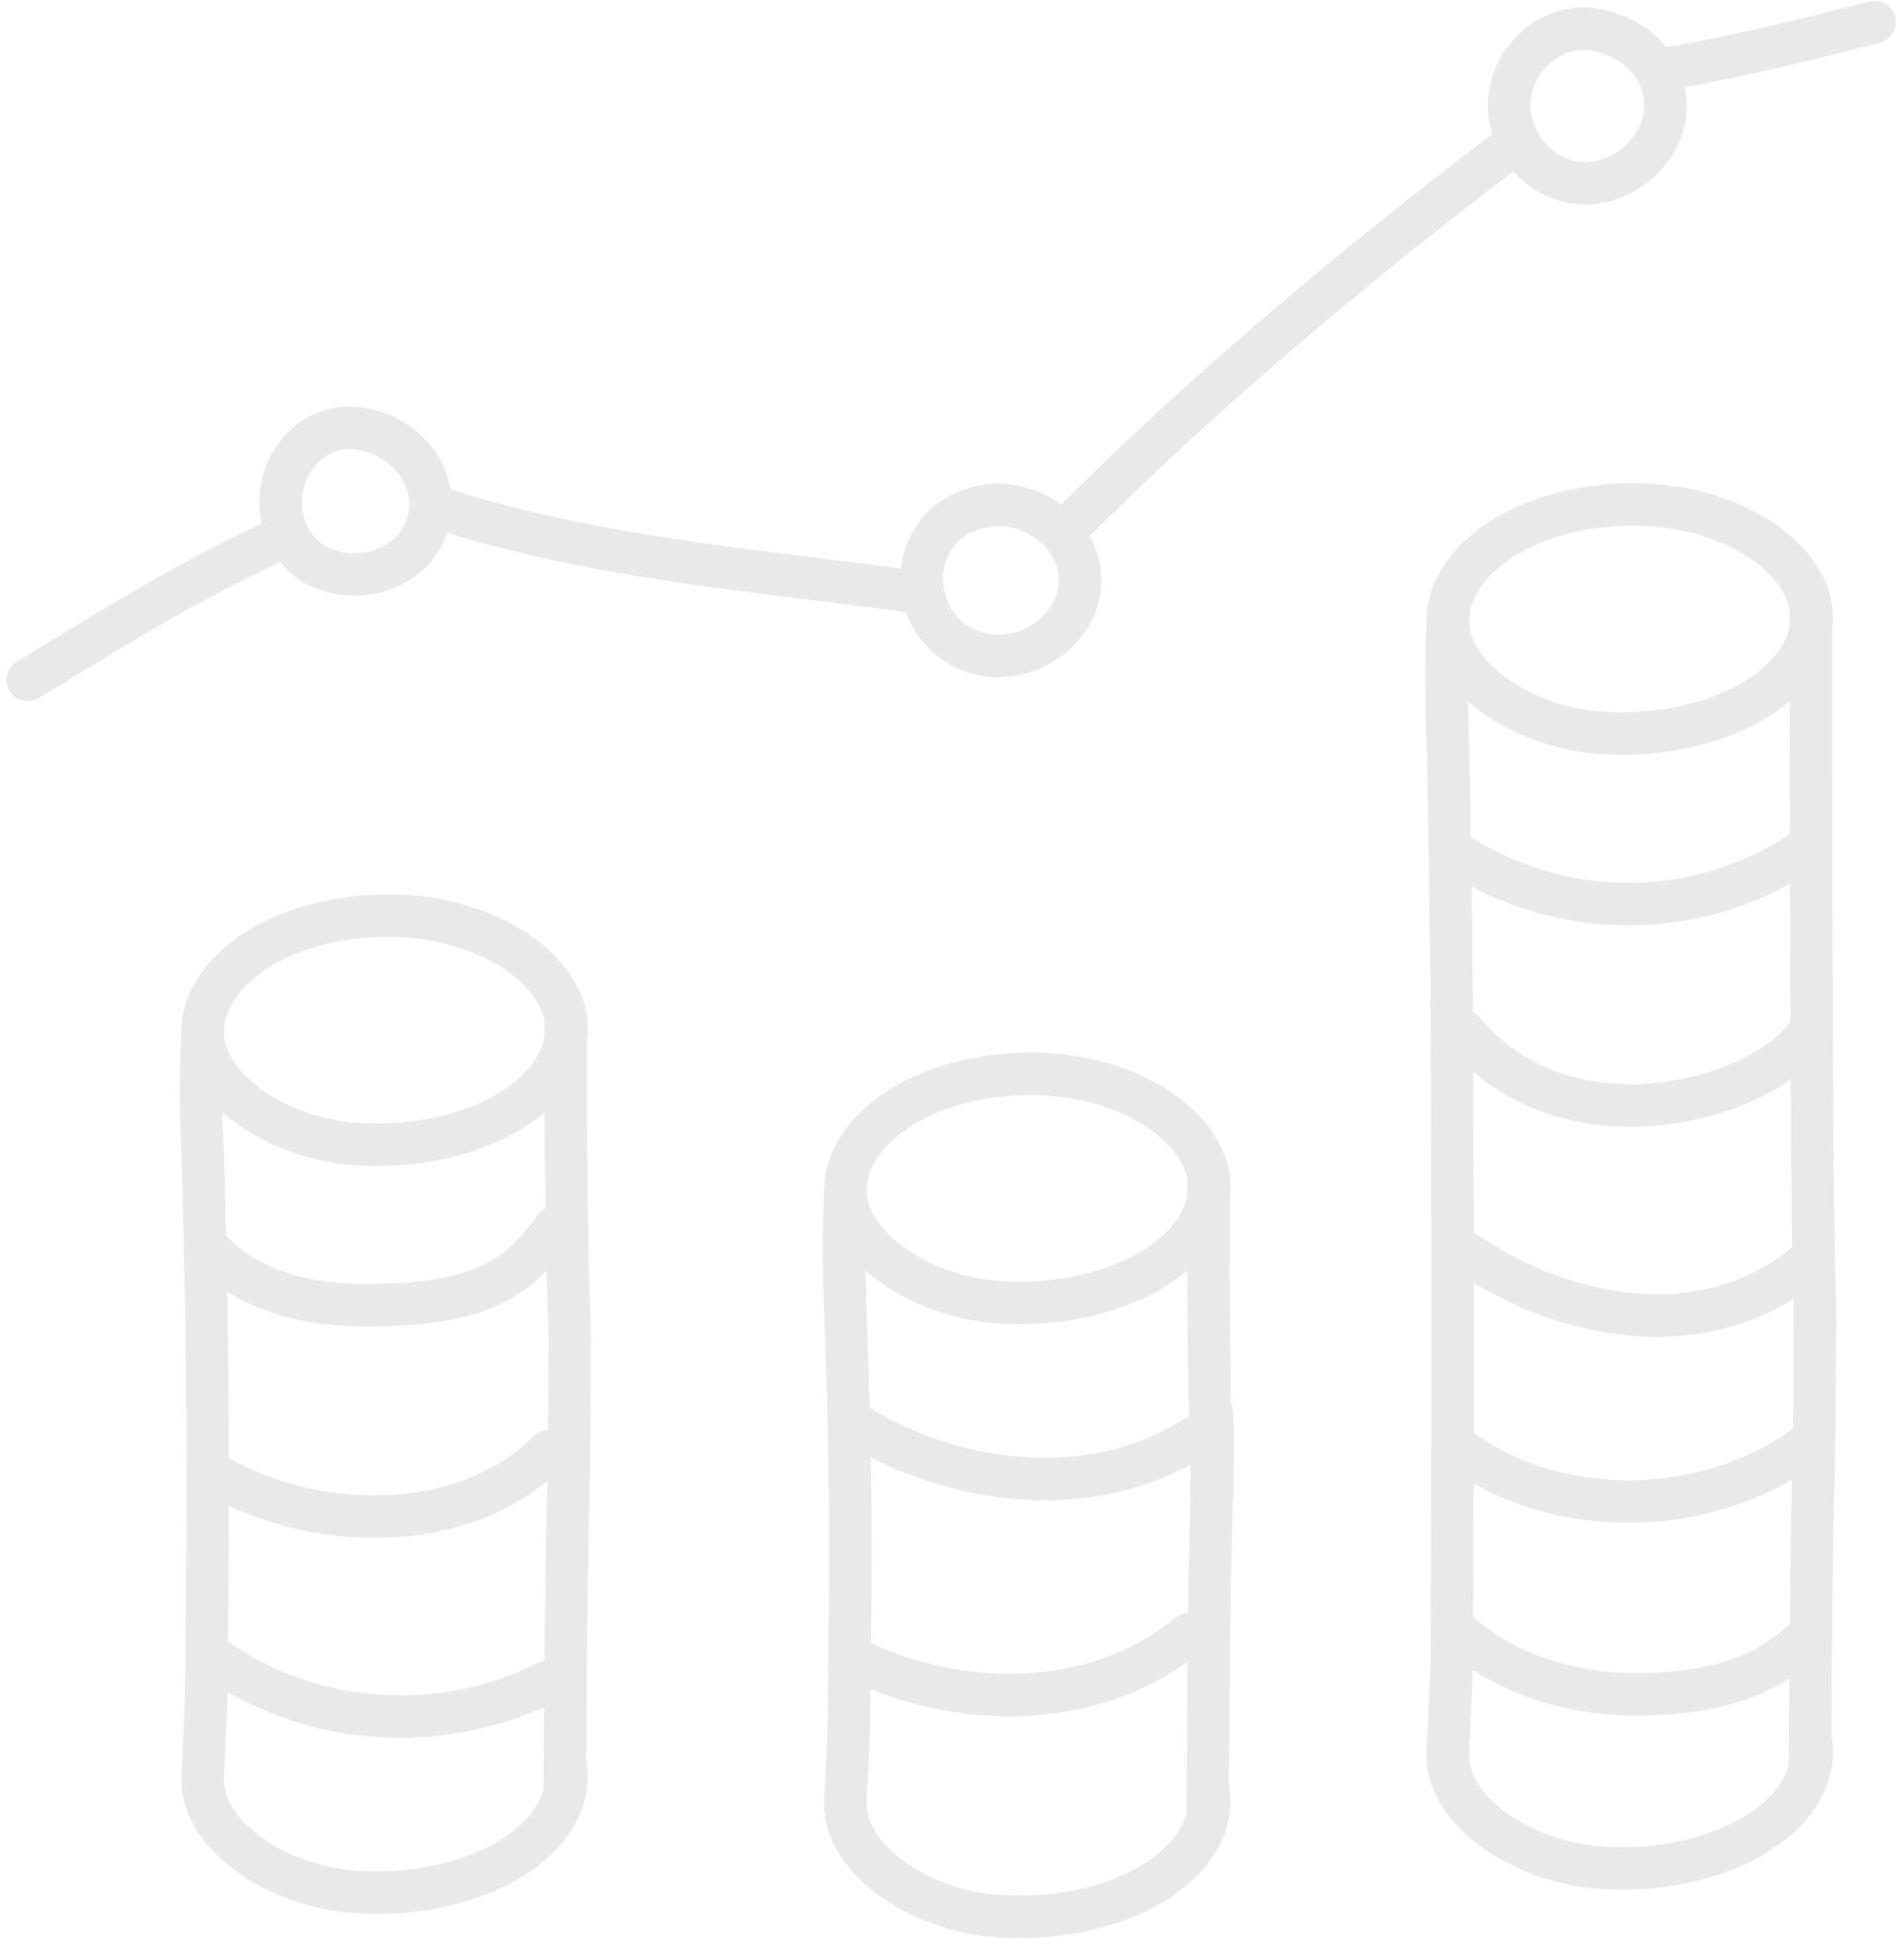 <?xml version="1.0" encoding="UTF-8"?> <svg xmlns="http://www.w3.org/2000/svg" width="98" height="100" viewBox="0 0 98 100" fill="none"> <g opacity="0.1"> <path d="M19.404 60.008C18.987 60.008 18.567 59.993 18.145 59.962C13.922 59.648 9.374 56.831 9.335 53.139C9.32 51.736 9.972 50.312 11.172 49.129C13.231 47.1 16.687 45.962 20.397 46.034C20.757 46.043 21.115 46.071 21.47 46.107C25.479 46.515 28.792 48.52 29.912 51.217C30.123 51.725 30.239 52.294 30.249 52.861C30.272 54.347 29.61 55.77 28.334 56.974C26.303 58.89 22.962 60.008 19.404 60.008ZM19.978 48.217C16.986 48.217 14.289 49.13 12.708 50.687C11.935 51.45 11.514 52.313 11.523 53.117C11.545 55.296 14.779 57.518 18.307 57.78C21.674 58.033 25.024 57.089 26.833 55.382C27.403 54.845 28.079 53.977 28.061 52.897C28.057 52.603 27.998 52.313 27.892 52.057C27.089 50.123 24.419 48.607 21.247 48.284C20.949 48.253 20.648 48.23 20.344 48.222C20.222 48.219 20.1 48.217 19.978 48.217Z" fill="#202020"></path> <path d="M19.406 98.503C18.988 98.503 18.567 98.488 18.145 98.456C13.922 98.142 9.373 95.326 9.334 91.634C9.334 91.552 9.335 91.469 9.339 91.385C9.334 91.332 9.333 91.278 9.337 91.223C9.379 90.557 9.414 89.891 9.445 89.225C9.474 88.56 9.498 87.893 9.518 87.226C9.617 78.892 9.67 68.935 9.302 58.413C9.269 57.408 9.256 56.495 9.263 55.617C9.27 54.607 9.303 53.675 9.362 52.766C9.402 52.163 9.927 51.71 10.525 51.746C11.129 51.786 11.585 52.307 11.546 52.909C11.489 53.776 11.457 54.667 11.45 55.633C11.445 56.481 11.457 57.366 11.489 58.34C11.857 68.904 11.804 78.893 11.704 87.271C11.685 87.968 11.66 88.646 11.629 89.324C11.601 89.951 11.568 90.575 11.53 91.201C11.536 91.262 11.536 91.324 11.531 91.386C11.524 91.46 11.522 91.535 11.522 91.609C11.545 93.791 14.779 96.013 18.307 96.275C21.673 96.526 25.023 95.585 26.832 93.878C27.402 93.341 28.078 92.473 28.061 91.392C28.058 91.238 28.041 91.086 28.01 90.939C27.884 90.348 28.261 89.767 28.852 89.641C29.439 89.519 30.024 89.891 30.149 90.483C30.211 90.768 30.243 91.062 30.249 91.358C30.272 92.844 29.61 94.266 28.334 95.469C26.303 97.385 22.962 98.503 19.406 98.503Z" fill="#202020"></path> <path d="M29.072 93.166C28.459 93.162 27.973 92.669 27.978 92.064L27.999 88.841C28.027 84.493 28.05 80.739 28.173 76.508L28.175 76.239C28.19 74.663 28.205 73.102 28.218 71.54L28.238 68.701C28.017 63.339 28.02 57.819 28.024 52.482C28.025 51.878 28.514 51.389 29.117 51.389C29.721 51.389 30.212 51.879 30.211 52.483C30.208 57.798 30.204 63.294 30.424 68.662L30.406 71.557C30.393 73.12 30.378 74.682 30.362 76.26L30.36 76.549C30.237 80.777 30.213 84.52 30.186 88.855L30.165 92.081C30.161 92.682 29.672 93.166 29.072 93.166Z" fill="#202020"></path> <path d="M52.491 68.149C52.073 68.149 51.653 68.134 51.231 68.103C47.008 67.789 42.459 64.973 42.42 61.281C42.405 59.879 43.058 58.455 44.258 57.271C46.315 55.242 49.76 54.097 53.482 54.175C53.844 54.185 54.202 54.212 54.555 54.249C58.564 54.657 61.877 56.662 62.997 59.358C63.208 59.867 63.325 60.437 63.334 61.003C63.358 62.49 62.696 63.912 61.42 65.115C59.388 67.031 56.047 68.149 52.491 68.149ZM53.063 56.359C50.072 56.359 47.374 57.271 45.793 58.83C45.02 59.592 44.599 60.454 44.607 61.258C44.63 63.437 47.864 65.659 51.392 65.921C54.761 66.175 58.109 65.231 59.918 63.524C60.488 62.987 61.164 62.119 61.146 61.038C61.142 60.745 61.083 60.453 60.976 60.197C60.173 58.265 57.503 56.748 54.332 56.426C54.033 56.395 53.731 56.371 53.427 56.363C53.306 56.36 53.184 56.359 53.063 56.359Z" fill="#202020"></path> <path d="M52.491 99.751C52.073 99.751 51.653 99.736 51.231 99.704C47.008 99.392 42.459 96.576 42.42 92.883C42.42 92.801 42.421 92.717 42.425 92.633C42.42 92.581 42.419 92.526 42.422 92.472C42.465 91.805 42.5 91.139 42.531 90.474C42.56 89.808 42.584 89.142 42.603 88.475C42.724 78.363 42.72 76.045 42.388 66.555C42.355 65.551 42.342 64.638 42.349 63.759C42.356 62.75 42.389 61.818 42.448 60.909C42.487 60.306 43.015 59.853 43.611 59.889C44.215 59.929 44.671 60.449 44.632 61.052C44.575 61.919 44.544 62.81 44.537 63.776C44.531 64.623 44.543 65.509 44.575 66.481C44.908 76.016 44.913 78.345 44.791 88.519C44.771 89.216 44.747 89.894 44.716 90.572C44.687 91.199 44.654 91.823 44.616 92.449C44.622 92.51 44.622 92.572 44.617 92.635C44.611 92.71 44.608 92.784 44.608 92.858C44.631 95.04 47.865 97.262 51.393 97.523C54.759 97.775 58.11 96.833 59.919 95.126C60.489 94.589 61.165 93.721 61.147 92.641C61.145 92.487 61.128 92.334 61.097 92.187C60.971 91.596 61.347 91.015 61.939 90.889C62.526 90.764 63.11 91.139 63.236 91.731C63.298 92.016 63.33 92.311 63.335 92.606C63.359 94.092 62.697 95.514 61.42 96.718C59.388 98.633 56.047 99.751 52.491 99.751Z" fill="#202020"></path> <path d="M62.156 94.415C61.544 94.41 61.058 93.917 61.062 93.312L61.084 90.089C61.111 85.741 61.135 81.987 61.258 77.756L61.259 77.487C61.265 76.877 61.272 76.269 61.277 75.663C61.102 70.673 61.106 65.571 61.108 60.624C61.109 60.02 61.599 59.531 62.202 59.531C62.806 59.532 63.297 60.022 63.296 60.626C63.294 64.438 63.291 68.344 63.371 72.229C63.426 72.382 63.457 72.552 63.474 72.731C63.492 72.731 63.491 72.806 63.491 72.806C63.49 72.858 63.49 72.91 63.489 72.962C63.496 73.112 63.496 73.265 63.497 73.414L63.501 74.972C63.503 75.707 63.505 76.419 63.506 76.744C63.507 76.764 63.508 76.785 63.509 76.805C63.509 76.829 63.508 76.853 63.507 76.876C63.508 76.895 63.508 76.91 63.508 76.918C63.5 77.042 63.478 77.152 63.449 77.251C63.449 77.336 63.448 77.421 63.447 77.508L63.444 77.797C63.322 82.025 63.298 85.768 63.271 90.103L63.25 93.329C63.246 93.93 62.757 94.415 62.156 94.415Z" fill="#202020"></path> <path d="M83.493 38.845C83.076 38.845 82.656 38.83 82.234 38.798C78.011 38.484 73.463 35.668 73.424 31.976C73.409 30.573 74.061 29.149 75.261 27.966C77.32 25.937 80.774 24.795 84.486 24.871C84.847 24.88 85.205 24.907 85.559 24.944C89.568 25.352 92.881 27.358 94.001 30.053C94.212 30.559 94.329 31.128 94.338 31.698C94.362 33.184 93.7 34.606 92.424 35.81C90.392 37.727 87.051 38.845 83.493 38.845ZM84.067 27.054C81.075 27.054 78.378 27.966 76.797 29.523C76.024 30.286 75.603 31.15 75.612 31.954C75.634 34.132 78.868 36.354 82.396 36.616C85.764 36.867 89.113 35.925 90.922 34.218C91.492 33.681 92.168 32.813 92.15 31.733C92.146 31.438 92.087 31.148 91.981 30.894C91.177 28.959 88.508 27.443 85.336 27.12C85.038 27.09 84.737 27.066 84.433 27.059C84.311 27.055 84.189 27.054 84.067 27.054Z" fill="#202020"></path> <path d="M83.495 97.254C83.077 97.254 82.657 97.239 82.235 97.208C78.012 96.894 73.463 94.077 73.424 90.385C73.423 90.304 73.425 90.22 73.428 90.136C73.424 90.084 73.423 90.029 73.426 89.975C73.468 89.308 73.504 88.643 73.534 87.978C73.564 87.31 73.588 86.644 73.608 85.977C73.72 76.525 73.735 47.066 73.392 37.249C73.359 36.24 73.347 35.327 73.353 34.453C73.36 33.458 73.393 32.526 73.453 31.603C73.492 31 74 30.539 74.616 30.583C75.219 30.622 75.675 31.143 75.636 31.746C75.579 32.625 75.547 33.516 75.541 34.469C75.534 35.314 75.547 36.198 75.579 37.175C75.922 47.019 75.907 76.535 75.795 86.022C75.775 86.72 75.75 87.397 75.72 88.075C75.692 88.701 75.659 89.326 75.62 89.952C75.626 90.012 75.626 90.074 75.621 90.137C75.614 90.211 75.611 90.286 75.612 90.36C75.635 92.542 78.869 94.764 82.397 95.026C85.764 95.277 89.113 94.336 90.922 92.628C91.492 92.091 92.168 91.223 92.151 90.143C92.149 89.989 92.131 89.835 92.1 89.686C91.976 89.095 92.354 88.515 92.946 88.391C93.538 88.263 94.117 88.645 94.241 89.236C94.301 89.521 94.334 89.815 94.339 90.108C94.363 91.594 93.7 93.016 92.424 94.22C90.392 96.136 87.051 97.254 83.495 97.254Z" fill="#202020"></path> <path d="M93.16 91.918C92.548 91.913 92.062 91.42 92.067 90.815L92.088 87.592C92.115 83.245 92.139 79.49 92.261 75.259C92.278 73.605 92.294 71.949 92.307 70.292L92.326 67.453C92.1 61.943 92.111 34.437 92.112 31.319C92.113 30.715 92.603 30.226 93.206 30.226C93.81 30.226 94.301 30.716 94.3 31.32C94.298 34.434 94.287 61.898 94.513 67.414L94.495 70.309C94.482 71.968 94.466 73.626 94.448 75.302C94.326 79.529 94.302 83.272 94.275 87.607L94.254 90.832C94.25 91.433 93.761 91.918 93.16 91.918Z" fill="#202020"></path> <path d="M18.856 68.271C14.849 68.271 11.807 67.116 9.813 64.837C9.415 64.383 9.462 63.692 9.916 63.294C10.371 62.896 11.062 62.941 11.46 63.397C13.019 65.179 15.508 66.084 18.855 66.084C25.009 66.084 26.244 64.437 27.674 62.529C28.038 62.047 28.722 61.95 29.206 62.311C29.689 62.673 29.787 63.359 29.425 63.843C27.48 66.436 25.584 68.271 18.856 68.271Z" fill="#202020"></path> <path d="M19.285 79.149C16.103 79.149 12.905 78.282 10.281 76.707C9.763 76.396 9.595 75.724 9.907 75.206C10.218 74.687 10.89 74.52 11.408 74.831C13.696 76.205 16.494 76.961 19.285 76.961C22.595 76.961 25.496 75.885 27.45 73.93C27.878 73.503 28.57 73.503 28.997 73.93C29.424 74.358 29.424 75.05 28.997 75.477C26.629 77.845 23.18 79.149 19.285 79.149Z" fill="#202020"></path> <path d="M20.616 89.442C16.909 89.442 13.383 88.333 10.42 86.234C9.927 85.885 9.81 85.203 10.159 84.709C10.509 84.216 11.191 84.101 11.685 84.448C14.275 86.283 17.364 87.253 20.615 87.253C23.052 87.253 25.476 86.686 27.626 85.611C28.168 85.342 28.824 85.561 29.094 86.1C29.364 86.64 29.144 87.298 28.605 87.568C26.152 88.794 23.39 89.442 20.616 89.442Z" fill="#202020"></path> <path d="M53.777 77.211C50.334 77.211 46.784 76.219 43.783 74.418C43.264 74.107 43.096 73.436 43.408 72.918C43.719 72.4 44.391 72.231 44.908 72.542C47.575 74.143 50.724 75.024 53.777 75.024C56.503 75.024 59.006 74.316 61.015 72.977C61.516 72.64 62.196 72.777 62.531 73.28C62.867 73.783 62.731 74.462 62.228 74.797C59.859 76.376 56.937 77.211 53.777 77.211Z" fill="#202020"></path> <path d="M51.934 88.33C49.008 88.33 46.071 87.635 43.44 86.32C42.9 86.05 42.681 85.393 42.951 84.852C43.221 84.312 43.877 84.094 44.419 84.363C46.747 85.527 49.346 86.142 51.934 86.142C55.25 86.142 58.213 85.141 60.504 83.249C60.97 82.863 61.66 82.93 62.044 83.396C62.429 83.862 62.363 84.551 61.898 84.936C59.21 87.156 55.765 88.33 51.934 88.33Z" fill="#202020"></path> <path d="M83.805 47.622C80.61 47.622 77.487 46.74 74.777 45.073C74.263 44.757 74.102 44.083 74.419 43.568C74.736 43.053 75.41 42.893 75.924 43.21C78.289 44.666 81.014 45.434 83.805 45.434C86.838 45.434 89.753 44.541 92.237 42.852C92.737 42.513 93.417 42.641 93.757 43.141C94.097 43.641 93.967 44.321 93.468 44.661C90.62 46.597 87.278 47.622 83.805 47.622Z" fill="#202020"></path> <path d="M83.955 57.992C80.082 57.992 76.725 56.497 74.504 53.781C74.121 53.313 74.19 52.624 74.657 52.241C75.126 51.859 75.815 51.928 76.197 52.395C77.996 54.594 80.751 55.805 83.955 55.805C86.758 55.805 90.58 54.68 92.143 52.596C92.506 52.113 93.191 52.015 93.674 52.377C94.157 52.739 94.255 53.425 93.893 53.909C91.788 56.714 87.266 57.992 83.955 57.992Z" fill="#202020"></path> <path d="M85.301 68.799C81.809 68.799 78.131 67.606 74.943 65.438C74.444 65.098 74.314 64.418 74.654 63.918C74.994 63.418 75.674 63.29 76.174 63.629C78.961 65.524 82.288 66.611 85.301 66.611C88.029 66.611 90.476 65.732 92.377 64.068C92.831 63.67 93.522 63.715 93.921 64.171C94.319 64.625 94.272 65.316 93.817 65.714C91.511 67.732 88.566 68.799 85.301 68.799Z" fill="#202020"></path> <path d="M83.786 78.374C80.443 78.374 77.223 77.396 74.718 75.621C74.225 75.272 74.108 74.589 74.458 74.096C74.807 73.603 75.489 73.487 75.983 73.837C78.121 75.351 80.892 76.186 83.786 76.186C86.845 76.186 89.813 75.277 92.142 73.627C92.635 73.279 93.318 73.394 93.667 73.887C94.016 74.38 93.899 75.063 93.407 75.412C90.71 77.322 87.294 78.374 83.786 78.374Z" fill="#202020"></path> <path d="M84.241 88.298C80.453 88.298 76.969 87.1 74.43 84.923C73.971 84.53 73.918 83.839 74.311 83.38C74.705 82.922 75.395 82.867 75.854 83.262C77.997 85.099 80.975 86.111 84.241 86.111C89.1 86.111 90.936 84.581 91.819 83.846C92.086 83.623 92.297 83.448 92.549 83.322C93.088 83.053 93.746 83.271 94.016 83.812C94.286 84.353 94.067 85.01 93.526 85.279C93.452 85.325 93.35 85.418 93.219 85.527C92.139 86.427 89.892 88.298 84.241 88.298Z" fill="#202020"></path> <path d="M18.21 30.655C18.156 30.655 18.102 30.654 18.047 30.652C15.353 30.578 13.38 28.564 13.357 25.863C13.334 23.294 15.206 21.131 17.62 20.941C17.851 20.923 18.092 20.923 18.33 20.941C21.147 21.157 23.354 23.474 23.253 26.11C23.15 28.725 20.995 30.654 18.21 30.655ZM17.973 23.115C17.913 23.115 17.854 23.117 17.794 23.122C16.54 23.221 15.532 24.442 15.544 25.844C15.558 27.37 16.587 28.424 18.106 28.466C19.777 28.506 21.009 27.484 21.066 26.025C21.122 24.576 19.793 23.247 18.162 23.123C18.097 23.117 18.035 23.115 17.973 23.115Z" fill="#202020"></path> <path d="M51.399 34.854C51.35 34.854 51.301 34.853 51.252 34.852C48.445 34.767 46.292 32.499 46.352 29.689C46.39 27.815 47.436 26.177 49.081 25.413C49.743 25.105 50.443 24.935 51.159 24.905C52.62 24.846 54.087 25.397 55.161 26.42C56.136 27.348 56.678 28.553 56.688 29.81C56.697 31.108 56.169 32.343 55.201 33.289C54.192 34.275 52.781 34.854 51.399 34.854ZM51.378 27.088C51.335 27.088 51.292 27.089 51.249 27.091C50.821 27.108 50.402 27.211 50.002 27.397C49.108 27.812 48.561 28.686 48.539 29.734C48.51 31.114 49.474 32.61 51.317 32.665C52.171 32.685 53.043 32.338 53.672 31.724C54.053 31.351 54.507 30.72 54.5 29.826C54.495 29.167 54.194 28.52 53.652 28.004C53.037 27.418 52.214 27.088 51.378 27.088Z" fill="#202020"></path> <path d="M81.579 10.525C81.528 10.525 81.477 10.524 81.426 10.522C78.786 10.438 76.568 8.09 76.585 5.396C76.602 2.745 78.728 0.498 81.323 0.388C81.736 0.371 82.149 0.409 82.552 0.503C84.694 1.001 86.235 2.415 86.674 4.287C86.769 4.687 86.816 5.083 86.816 5.465C86.814 6.764 86.259 8.018 85.253 8.991C84.24 9.971 82.909 10.525 81.579 10.525ZM81.519 2.571C81.485 2.571 81.451 2.572 81.418 2.574C79.993 2.634 78.783 3.933 78.773 5.41C78.764 6.922 80.036 8.289 81.496 8.336C82.3 8.361 83.113 8.018 83.732 7.419C84.309 6.86 84.627 6.165 84.628 5.462C84.629 5.246 84.602 5.027 84.545 4.788C84.192 3.283 82.686 2.781 82.056 2.634C81.878 2.593 81.698 2.571 81.519 2.571Z" fill="#202020"></path> <path d="M1.427 36.087C1.057 36.087 0.697 35.9 0.491 35.561C0.178 35.045 0.342 34.372 0.859 34.058L2.211 33.235C5.895 30.988 9.375 28.867 13.298 27.037C13.843 26.781 14.496 27.017 14.752 27.565C15.008 28.113 14.77 28.763 14.224 29.019C10.41 30.799 6.981 32.889 3.35 35.103L1.994 35.928C1.817 36.036 1.621 36.087 1.427 36.087Z" fill="#202020"></path> <path d="M47.282 31.589C47.232 31.589 47.18 31.585 47.129 31.578C45.29 31.32 43.445 31.091 41.599 30.862C35.196 30.066 28.575 29.243 22.272 27.181C21.698 26.993 21.385 26.375 21.573 25.801C21.761 25.227 22.377 24.913 22.953 25.102C29.054 27.098 35.569 27.908 41.869 28.69C43.726 28.921 45.583 29.152 47.433 29.412C48.032 29.496 48.448 30.048 48.364 30.647C48.287 31.194 47.819 31.589 47.282 31.589Z" fill="#202020"></path> <path d="M55.117 28.107C54.837 28.107 54.557 28 54.343 27.786C53.916 27.359 53.916 26.667 54.343 26.239C60.721 19.862 68.105 13.509 76.919 6.817C77.401 6.451 78.087 6.545 78.452 7.026C78.817 7.508 78.723 8.194 78.242 8.559C69.508 15.191 62.196 21.48 55.89 27.786C55.676 28 55.397 28.107 55.117 28.107Z" fill="#202020"></path> <path d="M85.878 4.598C85.35 4.598 84.885 4.215 84.799 3.677C84.704 3.081 85.111 2.519 85.707 2.424C88.961 1.903 92.175 1.097 95.283 0.318L96.224 0.082C96.812 -0.063 97.404 0.292 97.55 0.878C97.697 1.464 97.341 2.058 96.754 2.205L95.816 2.44C92.662 3.231 89.402 4.048 86.053 4.585C85.994 4.594 85.936 4.598 85.878 4.598Z" fill="#202020"></path> </g> </svg> 